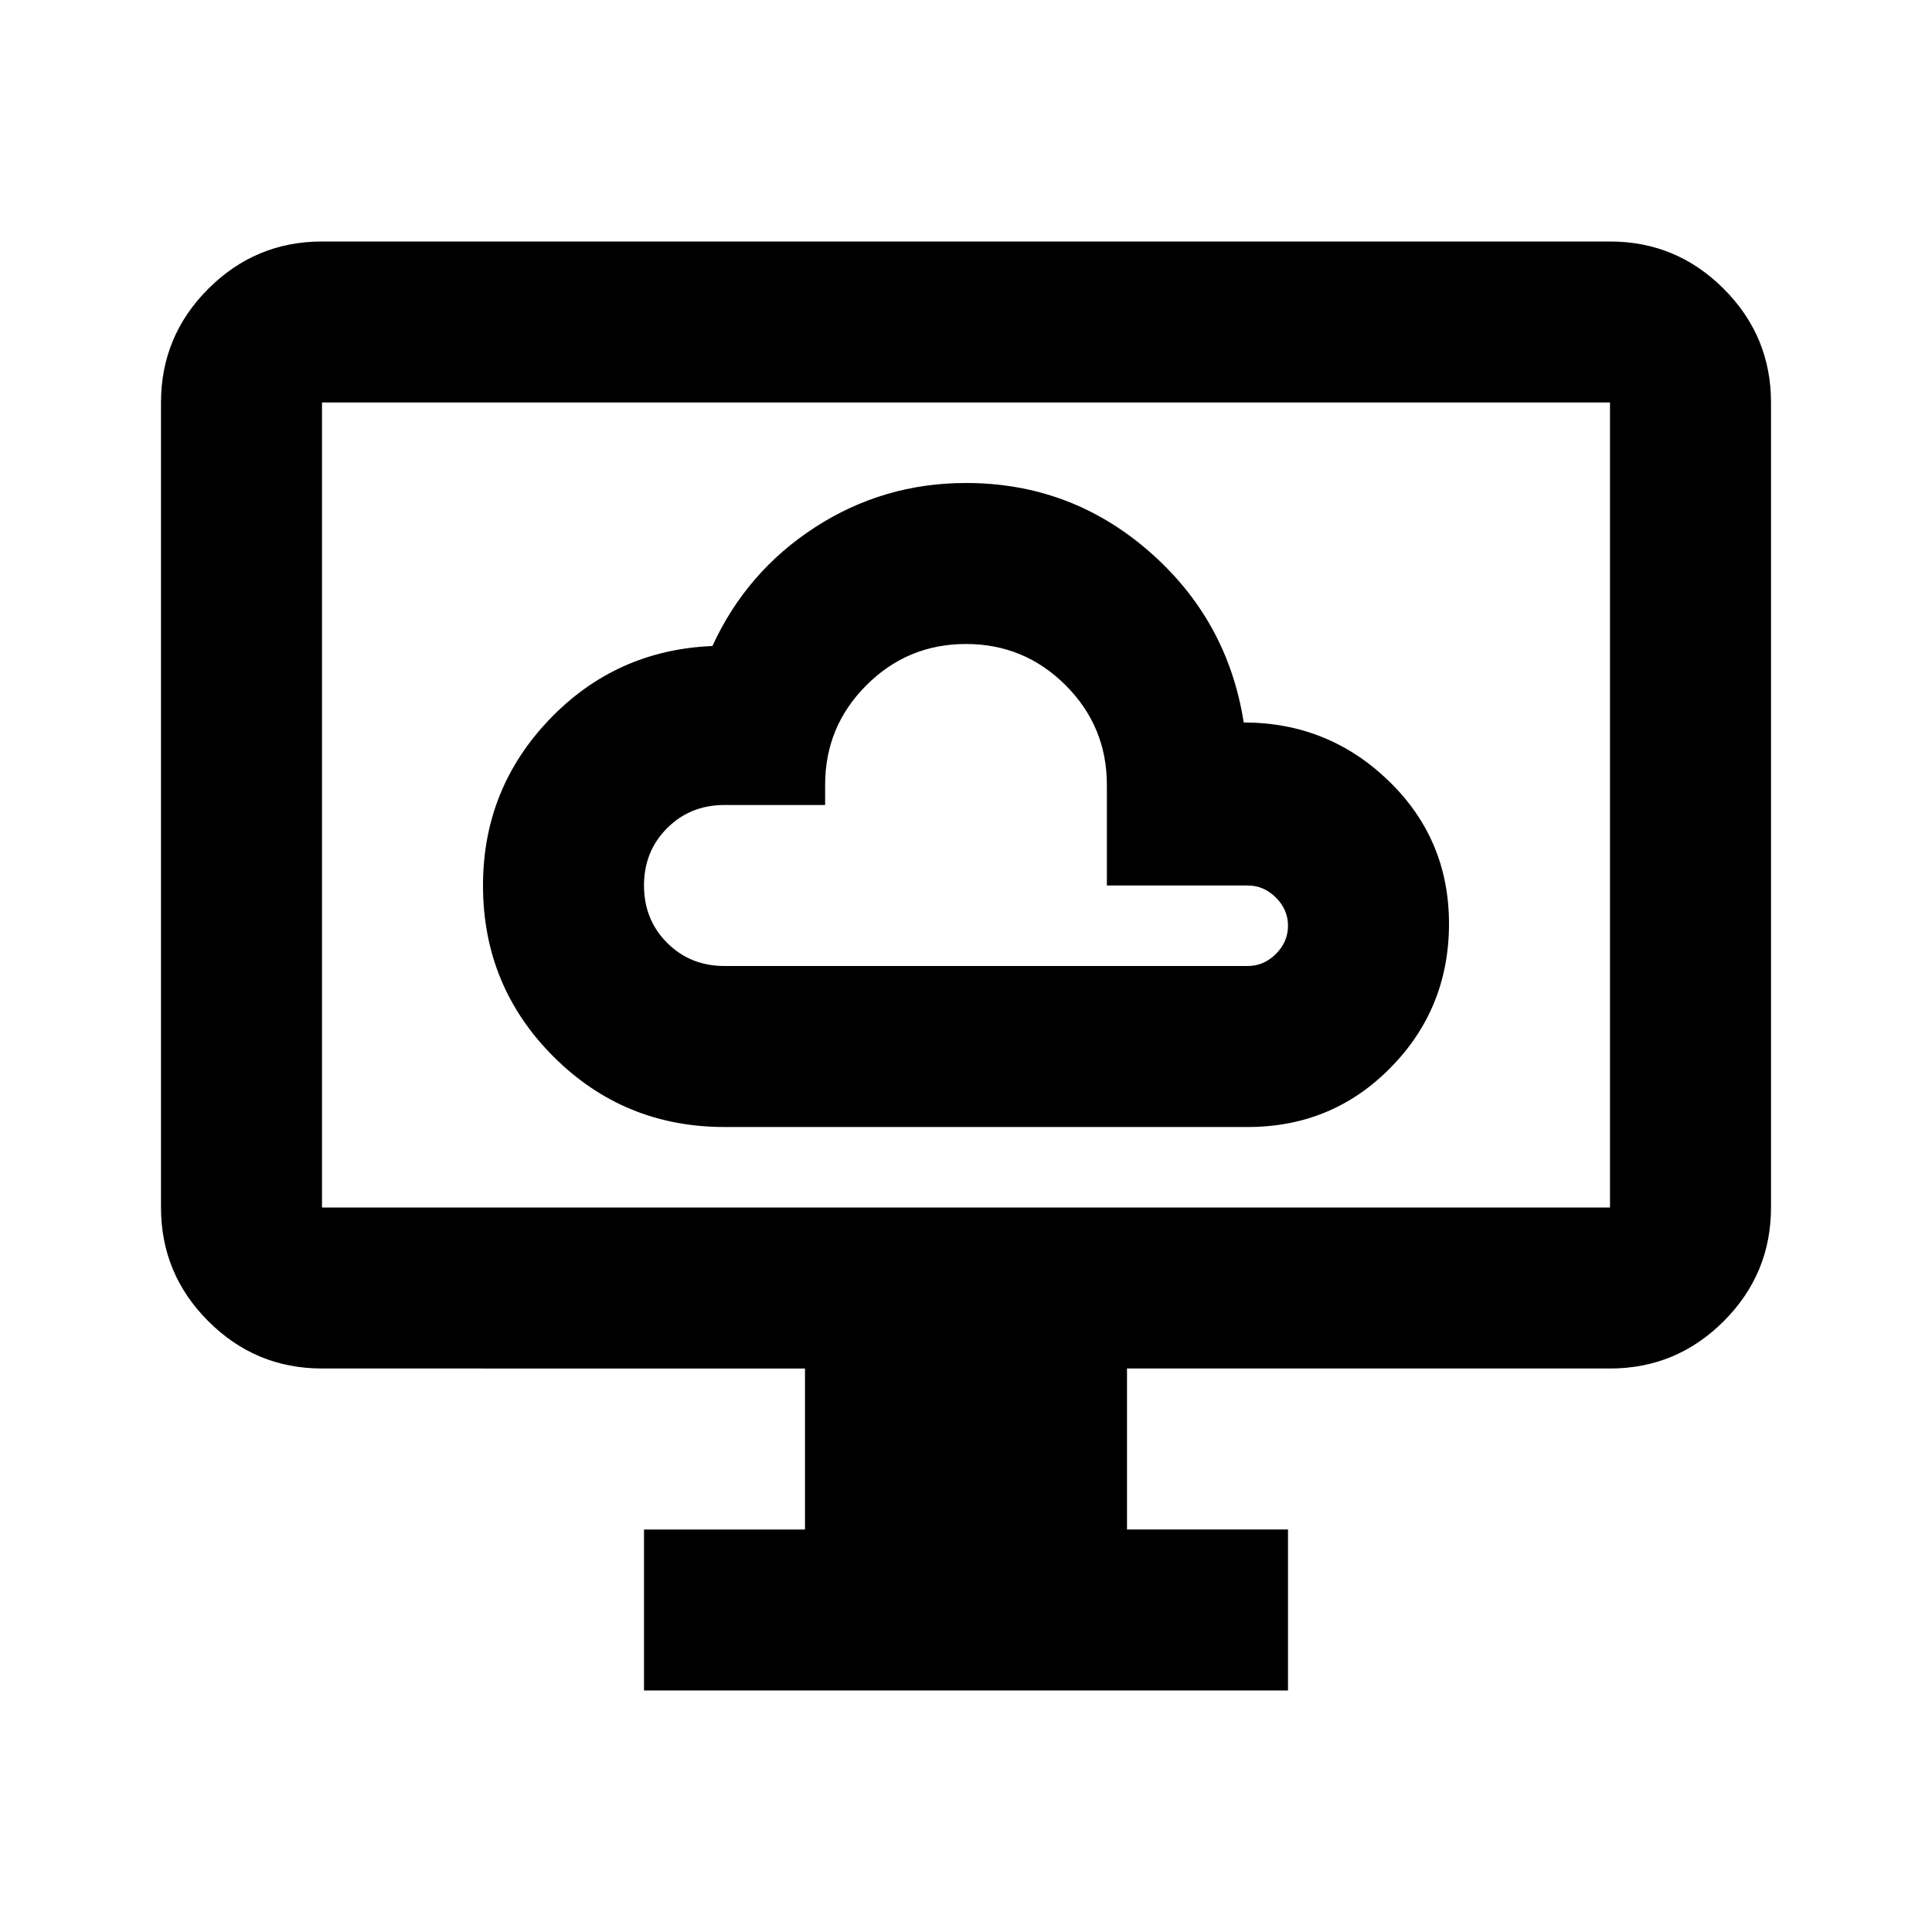 <svg xmlns="http://www.w3.org/2000/svg" height="24px" viewBox="0 -960 960 960" width="24px" fill="433826"><path d="M360-400h260q42 0 71-29.5t29-71.5q0-42-30-71t-72-29q-8-51-47-85t-91-34q-41 0-75 22t-51 59q-48 2-81 36.5T240-520q0 50 35 85t85 35Zm0-80q-17 0-28.5-11.5T320-520q0-17 11.5-28.5T360-560h50v-10q0-29 20.5-49.5T480-640q29 0 49.5 20.5T550-570v50h70q8 0 14 6t6 14q0 8-6 14t-14 6H360Zm-40 360v-80h80v-80H160q-33 0-56.5-23.5T80-360v-400q0-33 23.5-56.5T160-840h640q33 0 56.5 23.5T880-760v400q0 33-23.5 56.5T800-280H560v80h80v80H320ZM160-360h640v-400H160v400Zm0 0v-400 400Z"/></svg>
